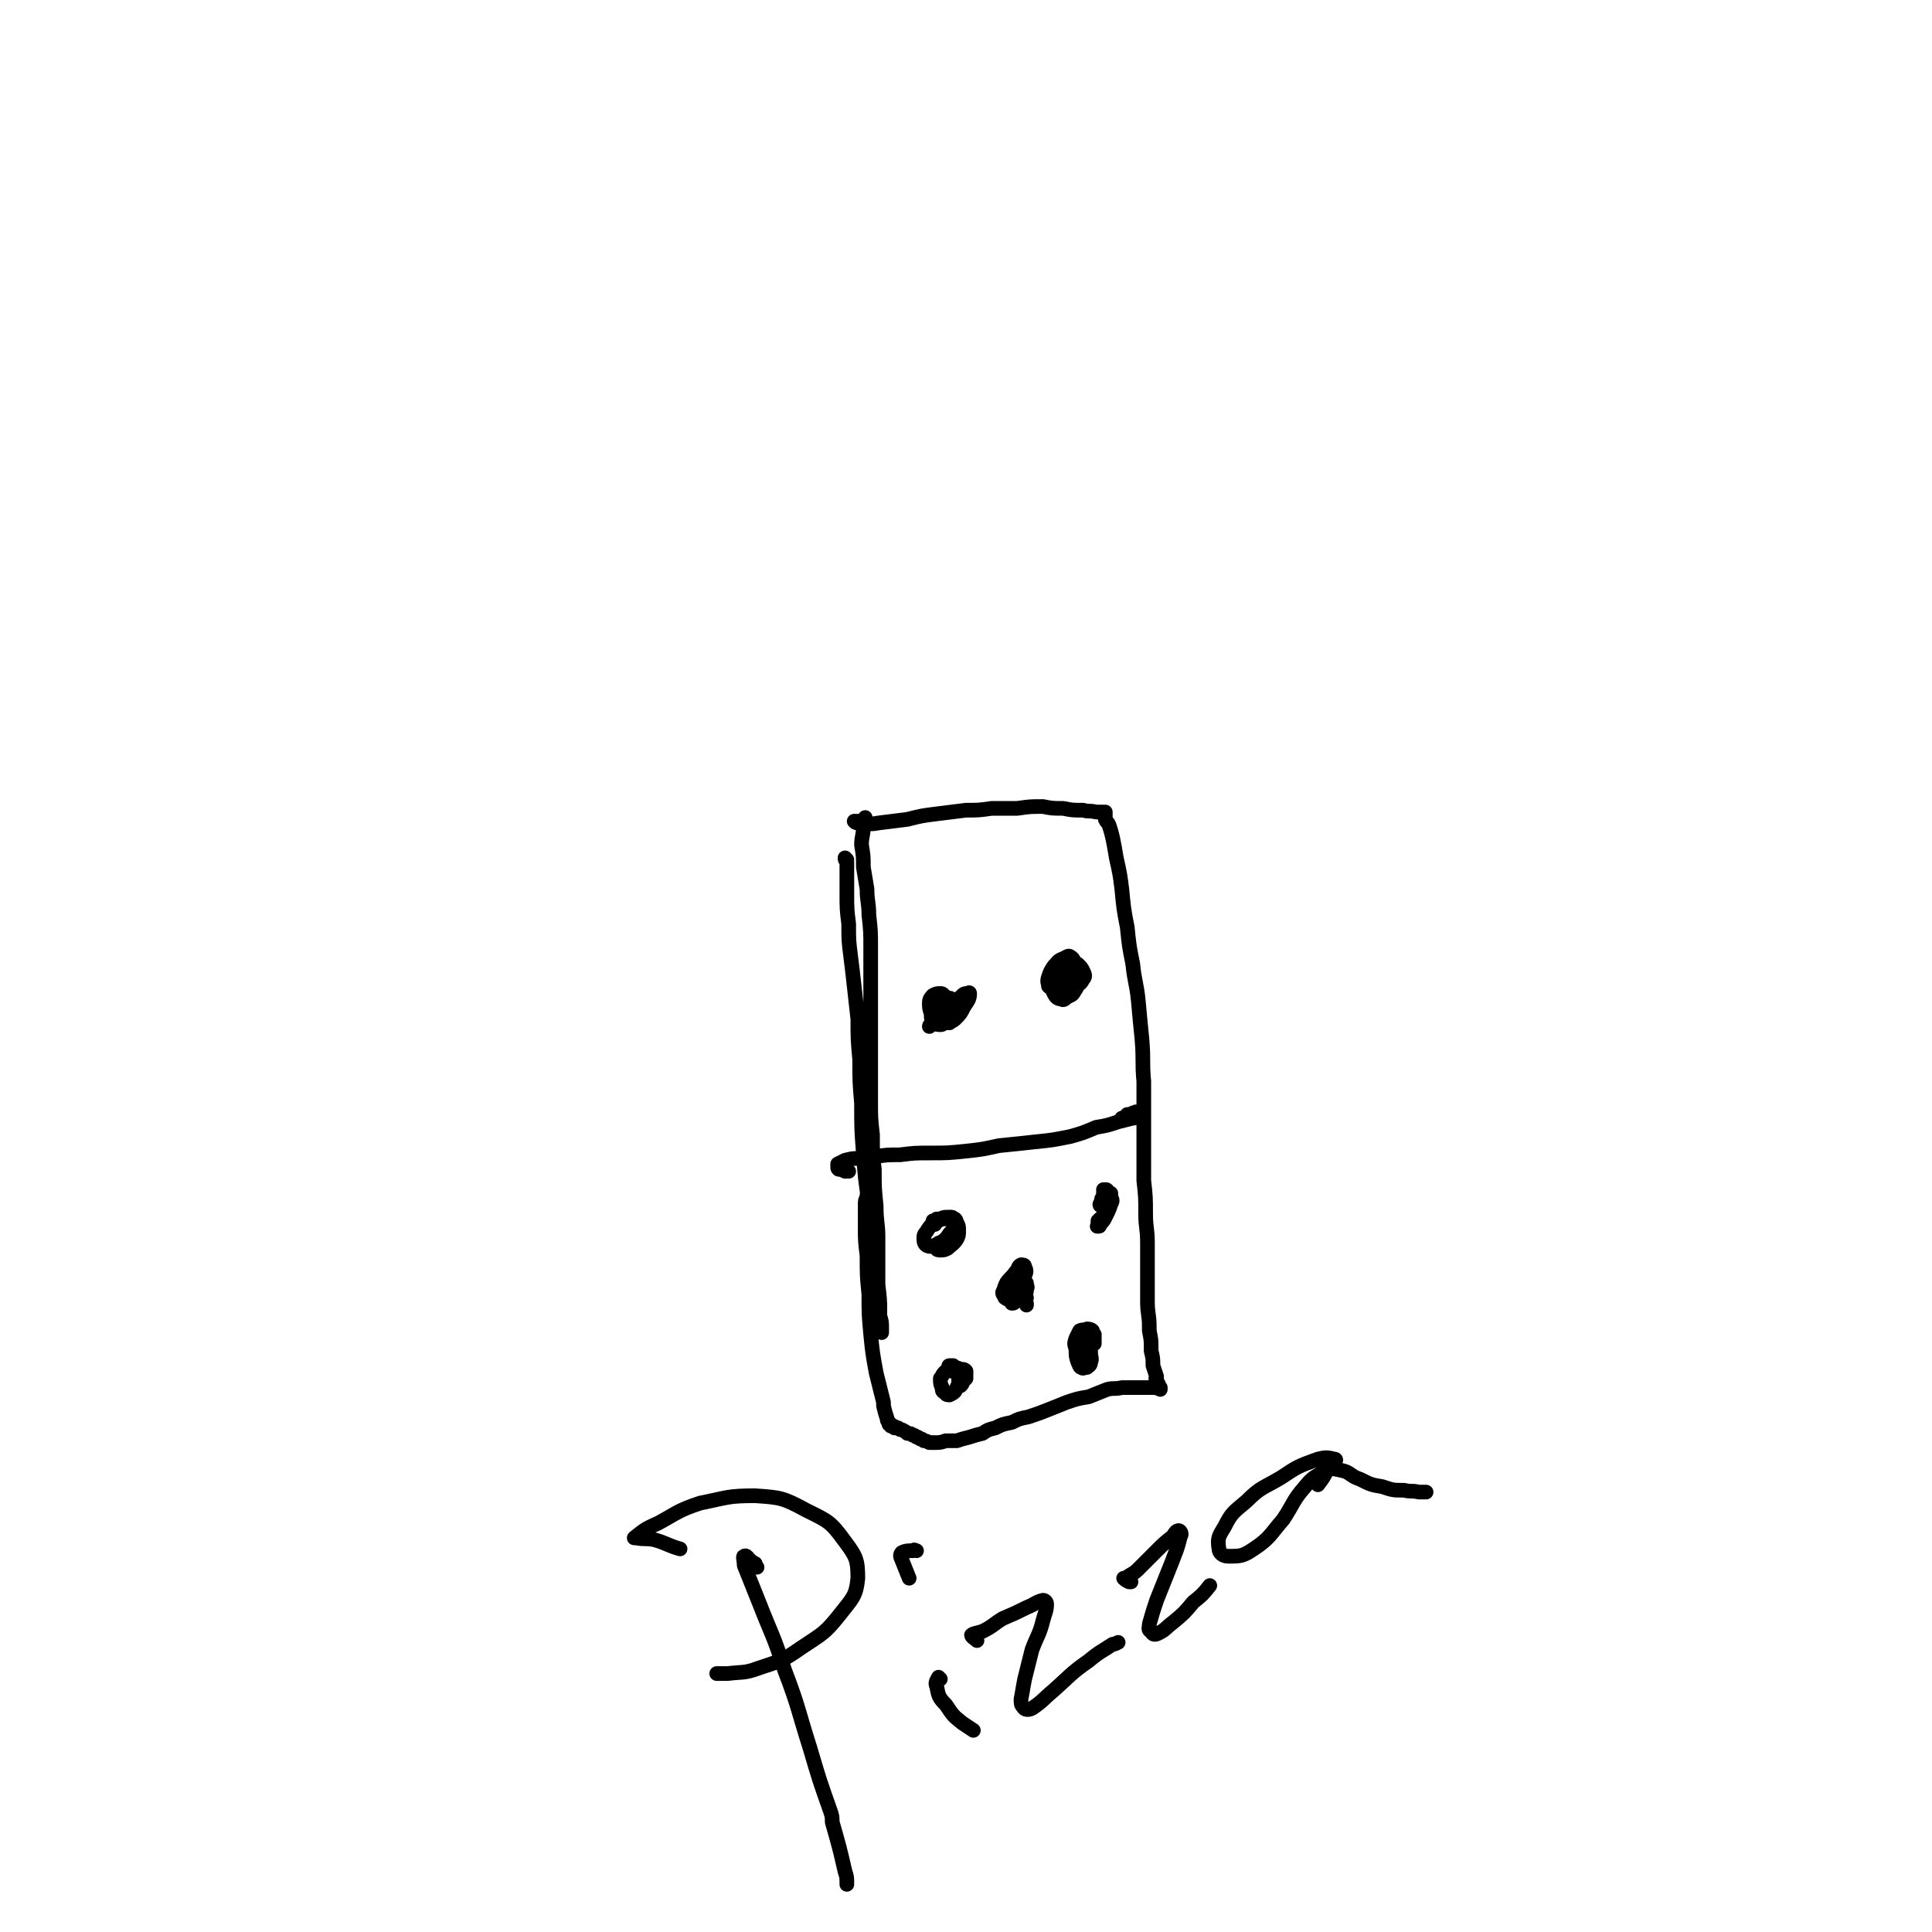 <svg viewBox='0 0 1054 1054' version='1.1' xmlns='http://www.w3.org/2000/svg' xmlns:xlink='http://www.w3.org/1999/xlink'><g fill='none' stroke='#000000' stroke-width='8' stroke-linecap='round' stroke-linejoin='round'><path d='M472,449c0,0 0,0 0,0 0,0 0,0 0,0 0,-1 0,-1 0,-3 0,0 0,0 0,0 0,0 0,0 0,0 -1,2 -1,3 -1,5 0,0 0,0 0,0 0,5 -1,5 -1,10 1,6 1,6 1,12 1,6 1,6 2,12 0,7 1,7 1,14 1,9 1,9 1,18 0,11 0,11 0,22 0,11 0,11 0,23 0,10 0,10 0,21 0,9 0,9 0,18 0,9 0,9 1,18 0,10 0,10 1,19 0,10 0,10 1,20 0,9 1,9 1,17 0,5 0,5 0,11 0,4 0,4 0,8 0,5 0,5 0,9 0,4 0,4 1,8 0,3 0,3 0,7 0,2 0,2 0,4 0,1 1,1 1,3 0,1 -1,1 0,2 0,0 0,0 0,0 0,0 0,0 0,0 0,-1 0,-1 0,-2 0,-4 0,-4 -1,-7 0,-9 0,-9 -1,-17 -1,-10 -2,-10 -3,-21 -1,-12 -1,-12 -2,-24 -2,-13 -2,-13 -3,-27 -1,-13 -1,-13 -1,-27 -1,-12 -1,-12 -1,-24 -1,-11 -1,-11 -1,-22 -1,-9 -1,-9 -2,-18 -1,-9 -1,-9 -2,-17 -1,-8 -1,-8 -1,-17 -1,-8 -1,-8 -1,-17 0,-6 0,-6 0,-11 0,-3 0,-3 0,-6 -1,-1 -1,-1 -1,-2 0,0 0,0 0,0 0,0 0,0 0,0 0,0 0,0 0,0 0,0 0,0 0,0 0,0 0,0 0,0 0,0 0,0 1,1 '/><path d='M471,449c0,0 0,0 0,0 -2,-1 -2,-1 -4,-1 0,0 -1,0 -1,0 1,1 1,1 3,1 5,0 5,1 10,0 8,-1 8,-1 16,-2 8,-2 8,-2 16,-3 8,-1 8,-1 16,-2 7,0 7,0 14,-1 7,0 7,0 14,0 7,-1 7,-1 14,-1 5,1 5,1 11,1 5,1 5,1 11,1 3,1 3,0 7,1 2,0 2,0 4,0 1,0 1,0 1,0 0,0 0,0 0,0 0,1 0,1 0,1 0,0 0,0 0,0 0,1 0,1 0,1 0,1 0,1 0,2 1,2 1,1 2,3 1,3 1,3 2,7 1,5 1,5 2,11 2,9 2,9 3,17 1,10 1,11 3,21 1,10 1,10 3,20 1,10 2,10 3,20 1,11 1,11 2,21 1,12 0,12 1,23 0,16 0,16 0,31 0,10 0,10 0,19 0,2 0,2 0,4 1,9 1,9 1,18 0,8 1,8 1,16 0,6 0,6 0,13 0,1 0,1 0,2 0,9 0,9 0,17 0,7 1,7 1,14 0,1 0,1 0,2 1,5 1,5 1,9 0,1 0,1 0,2 1,4 1,4 1,8 1,3 1,3 2,6 0,1 -1,1 0,1 0,2 0,2 1,3 0,1 0,1 1,2 0,1 0,1 0,1 0,0 0,0 0,0 0,0 0,0 0,0 0,0 0,0 0,0 -1,-1 -1,0 -2,-1 -1,0 -1,0 -3,0 -2,0 -2,0 -3,0 -3,0 -3,0 -6,0 -3,0 -3,0 -7,0 -4,1 -4,0 -8,1 -5,2 -5,2 -10,4 -6,1 -6,1 -12,3 -5,2 -5,2 -10,4 -5,2 -5,2 -11,4 -5,1 -5,1 -9,3 -5,1 -5,1 -9,3 -4,1 -4,1 -7,3 -4,1 -4,1 -7,2 -4,1 -4,1 -7,2 -3,0 -3,0 -6,0 -3,1 -3,1 -6,1 -1,0 -1,0 -3,0 -2,-1 -2,-1 -3,-1 -1,-1 -1,-1 -2,-1 -1,-1 -1,-1 -2,-1 -1,-1 -1,-1 -2,-1 -1,-1 -1,-1 -3,-1 -1,-1 -1,-1 -3,-2 -1,0 -1,0 -2,-1 -1,0 -1,0 -2,0 0,-1 0,-1 -1,-1 0,0 0,0 -1,0 0,-1 0,-1 0,-1 0,0 0,0 -1,0 0,0 0,0 0,-1 -1,-1 -1,-1 -1,-2 -1,-3 -1,-3 -2,-7 0,-1 0,-1 0,-2 -2,-8 -2,-8 -4,-16 -2,-11 -2,-11 -3,-21 -1,-11 -1,-11 -1,-22 -1,-10 -1,-10 -1,-21 -1,-8 -1,-8 -1,-17 0,-5 0,-5 0,-11 0,-2 0,-2 1,-4 0,-1 0,-1 0,-1 '/><path d='M463,639c0,0 0,0 0,0 -1,0 -1,0 -2,0 -2,-1 -2,-1 -3,-1 -1,0 -1,-1 -1,-1 0,-1 0,-1 0,-2 2,-1 2,-1 4,-2 4,-1 4,-1 7,-1 5,-1 5,-1 9,-1 7,-1 7,-1 14,-1 8,-1 8,-1 17,-1 9,0 9,0 19,-1 9,-1 9,-1 18,-3 10,-1 10,-1 19,-2 10,-1 10,-1 20,-3 7,-2 7,-2 14,-5 6,-1 6,-1 12,-3 4,-1 4,-1 8,-2 1,0 1,0 2,-1 0,0 0,0 0,0 -1,0 -1,1 -2,1 -1,0 -1,0 -3,0 -1,0 -1,0 -2,0 0,0 0,0 -1,0 0,0 0,0 0,0 0,0 0,0 0,0 0,1 0,1 0,1 0,0 0,0 0,0 0,0 0,0 0,0 0,0 0,0 0,0 0,0 0,0 0,0 0,0 0,0 0,0 0,0 0,0 0,0 1,-1 1,-1 2,-2 1,-1 1,-1 3,-1 1,-1 1,-1 2,-1 1,-1 1,0 1,0 0,0 0,0 0,0 0,0 0,0 0,0 -1,1 -1,1 -2,1 -2,0 -2,0 -3,0 '/><path d='M516,548c0,0 0,0 0,0 0,1 0,1 0,2 0,0 0,0 0,1 0,0 0,0 0,0 0,0 0,0 0,0 0,0 0,0 0,-1 0,-1 0,-1 0,-1 1,-1 1,-1 1,-1 0,-1 0,-1 0,-1 0,0 0,0 0,0 -1,2 -1,2 -2,2 0,2 0,2 -1,2 -1,1 -1,1 -2,2 -1,0 -1,0 -2,0 -1,-1 -1,-1 -1,-2 0,0 -1,-1 0,-2 1,-1 1,-1 2,-2 1,0 1,0 3,-1 1,-1 1,-1 2,-1 0,0 0,0 1,0 1,0 1,-1 2,0 1,1 2,1 2,3 0,3 0,3 -2,5 -1,3 -2,3 -4,5 -1,1 -1,1 -2,1 -2,0 -2,0 -3,-1 -2,-2 -2,-2 -2,-5 -1,-3 -1,-3 -1,-6 0,-2 1,-3 2,-4 2,-1 2,-1 4,-1 1,0 1,0 2,1 1,1 1,1 2,3 1,1 1,1 1,1 1,1 1,1 1,2 0,1 -1,1 -1,1 -2,3 -2,3 -5,5 -2,2 -2,2 -5,4 -1,0 -1,1 -1,1 0,0 1,-1 2,-2 4,-4 4,-4 7,-7 4,-4 4,-4 8,-7 2,-2 2,-2 4,-2 1,-1 1,0 1,0 0,3 -1,4 -3,7 -2,4 -2,4 -5,7 -1,1 -2,1 -3,2 -1,0 -2,0 -2,0 -1,0 -2,-1 -2,-2 -1,-1 -1,-1 -1,-3 0,-2 0,-2 0,-4 0,-2 1,-2 1,-3 0,-1 1,-1 1,-2 0,0 0,0 0,0 0,0 0,0 0,0 0,1 1,1 1,2 0,2 0,2 0,4 0,1 -1,1 -1,3 0,0 0,0 -1,1 '/><path d='M578,528c0,0 0,0 0,0 0,-1 0,-1 0,-2 0,0 0,-1 0,-1 1,0 1,0 2,0 1,0 1,0 2,0 2,1 2,1 3,2 0,1 0,1 0,2 0,2 0,2 0,3 -2,2 -2,2 -4,3 -1,2 -2,2 -4,3 -1,1 -1,1 -3,1 -1,0 -1,0 -2,-1 0,-2 -1,-2 0,-5 1,-3 1,-3 3,-6 2,-2 2,-3 5,-4 2,-1 3,-2 4,-1 2,1 2,3 3,5 1,4 1,4 1,7 0,4 0,4 -2,7 -1,2 -2,2 -4,3 -1,1 -2,2 -3,1 -2,0 -3,-1 -4,-3 -1,-2 -1,-2 -1,-5 1,-2 1,-2 2,-5 1,-3 1,-3 3,-5 2,-2 2,-2 4,-2 2,0 3,0 5,1 2,2 2,2 3,4 1,2 1,3 0,4 -1,2 -2,3 -4,4 -2,1 -2,1 -5,2 -1,0 -1,0 -2,0 0,0 0,0 0,-1 1,0 1,0 1,0 '/><path d='M560,712c0,0 0,0 0,0 0,0 0,0 0,0 0,0 0,0 0,-1 0,0 0,0 0,0 0,0 0,0 0,0 -1,-1 -1,-1 -2,-2 -1,-1 -1,-1 -2,-2 -1,-1 -1,-1 -3,-2 0,0 -1,0 -1,-1 -1,0 -1,0 0,-1 0,-1 0,-1 0,-2 1,-1 1,-1 3,-2 1,0 1,-1 2,0 2,0 2,0 3,1 0,2 1,2 0,3 0,2 0,3 -2,4 -2,2 -2,2 -4,2 -2,1 -3,0 -4,0 -2,-1 -2,-1 -2,-2 -1,-1 -1,-1 -1,-2 1,-2 1,-3 2,-5 2,-3 3,-3 5,-6 2,-2 1,-3 3,-4 1,0 2,0 2,1 1,2 1,3 0,5 0,5 -1,5 -2,9 -1,3 -2,3 -3,5 -1,1 -1,1 -2,1 0,0 0,0 0,0 1,0 1,0 1,-1 1,-1 1,-1 2,-1 1,-1 1,-1 2,-1 1,0 1,0 2,0 0,0 0,0 1,0 '/><path d='M510,668c0,0 0,0 0,0 0,-1 -1,-1 -1,-2 1,0 1,0 2,-1 2,0 2,0 4,0 2,-1 2,-1 4,-1 1,0 1,1 2,1 1,1 1,2 0,3 -1,2 -1,3 -3,5 -2,3 -2,3 -5,5 -2,1 -2,1 -5,2 -1,0 -2,0 -3,-1 -1,-1 -1,-2 -1,-4 0,-2 1,-2 2,-4 2,-3 3,-4 6,-5 2,-2 3,-2 6,-2 2,1 2,1 4,3 1,2 1,2 1,4 0,3 0,3 -1,5 -2,3 -3,3 -5,5 -2,1 -2,1 -4,1 -1,0 -2,0 -2,-1 -1,-1 -1,-1 0,-2 1,-1 1,-1 2,-1 '/><path d='M605,657c0,0 0,0 0,0 0,0 0,0 0,0 0,-1 0,-1 -1,-2 0,-1 0,-1 0,-2 -1,0 -1,0 -1,-1 0,-1 -1,-1 -1,-1 0,-1 0,-1 0,-2 0,0 1,0 1,0 1,0 1,0 1,1 1,1 1,1 1,3 0,1 0,1 -1,2 -1,1 -1,1 -2,2 -1,0 -1,1 -1,1 -1,0 -1,-1 -1,-1 1,-2 1,-2 1,-3 1,-1 1,-1 3,-2 0,0 1,-1 2,-1 0,1 0,1 0,2 1,2 1,2 0,4 -1,3 -1,3 -3,7 -1,2 -1,2 -3,4 0,1 0,1 -1,1 0,0 0,0 0,0 -1,0 0,0 0,0 0,-2 0,-2 0,-3 1,0 1,0 1,-1 '/><path d='M519,748c0,0 0,0 0,0 -1,-1 -1,-1 -1,-2 0,0 -1,-1 0,-1 1,0 2,0 2,0 2,2 2,2 3,4 0,3 0,3 0,6 -1,2 -1,2 -2,4 -1,1 -1,1 -3,2 -1,0 -2,0 -2,-1 -2,-1 -2,-1 -2,-3 -1,-2 -1,-2 -1,-5 1,-1 1,-2 2,-3 2,-2 2,-2 5,-2 2,-1 2,-1 4,0 2,0 2,0 3,1 0,0 0,1 0,2 0,1 0,1 0,2 -1,1 -1,1 -2,2 0,1 0,1 -1,2 '/><path d='M593,732c0,0 0,0 0,0 0,-1 0,-1 0,-2 0,0 0,0 0,0 0,1 1,1 1,3 1,2 1,2 1,5 0,3 1,3 0,5 0,2 -1,2 -2,3 -2,0 -2,1 -3,0 -1,0 -1,-1 -2,-3 -1,-3 -1,-3 -1,-7 -1,-3 -1,-3 0,-6 1,-2 1,-2 2,-4 2,-1 2,0 4,-1 1,0 2,0 3,1 0,1 0,1 1,2 0,1 0,1 0,2 0,2 0,2 0,3 0,0 0,0 0,0 '/><path d='M413,855c0,0 0,0 0,0 -1,-1 -1,-1 -1,-2 -1,0 -1,-1 -2,-1 -2,-2 -3,-4 -4,-3 -1,0 0,2 0,5 4,10 4,10 8,20 7,18 8,18 14,37 8,21 7,21 14,43 5,17 5,17 11,34 1,3 1,3 1,6 4,14 4,14 7,27 1,3 1,3 1,7 '/><path d='M371,845c0,0 0,0 0,0 -7,-2 -7,-3 -14,-5 -5,-1 -5,0 -10,-1 0,0 -1,0 -1,0 5,-4 6,-5 13,-8 11,-6 11,-7 23,-11 15,-3 15,-4 30,-4 14,1 15,1 28,8 12,6 13,6 21,17 6,8 7,10 7,20 -1,10 -3,11 -10,20 -8,10 -9,10 -21,18 -10,7 -11,7 -23,11 -8,3 -9,2 -17,3 -3,0 -3,0 -6,0 '/><path d='M513,916c0,0 0,0 0,0 -1,-1 -1,-1 -1,-1 -1,2 -2,3 -1,5 1,5 1,6 5,10 4,6 4,6 9,10 3,2 3,2 6,4 0,0 0,0 0,0 '/><path d='M496,861c0,0 0,0 0,0 -2,-5 -2,-5 -4,-10 -1,-2 -1,-3 0,-4 2,-1 3,-1 6,-1 1,-1 1,0 2,0 '/><path d='M533,895c0,0 0,0 0,0 -1,-1 -3,-2 -3,-3 1,-1 3,-1 6,-2 6,-3 6,-4 11,-7 7,-3 7,-3 13,-6 5,-2 5,-3 9,-4 1,0 2,1 2,2 0,4 -1,5 -2,9 -2,8 -3,8 -6,16 -2,8 -2,8 -4,16 -1,5 -1,6 -2,11 0,2 0,3 1,4 1,2 3,2 5,1 6,-4 6,-5 12,-10 9,-8 9,-9 19,-16 6,-5 7,-5 13,-9 1,0 1,0 3,-1 '/><path d='M617,863c0,0 0,0 0,0 -1,0 -1,0 -1,0 -2,-1 -2,-1 -3,-2 0,0 1,0 1,0 4,-3 4,-2 7,-5 5,-5 5,-5 10,-10 4,-4 4,-4 9,-8 1,-2 2,-3 3,-3 1,0 2,2 1,3 -2,8 -2,7 -5,15 -4,10 -4,10 -8,20 -2,6 -2,6 -4,13 0,2 -1,3 1,4 1,2 2,2 4,1 4,-2 4,-3 8,-6 6,-5 6,-5 11,-11 5,-4 5,-4 9,-9 '/><path d='M719,810c0,0 0,0 0,0 3,-4 3,-4 5,-8 2,-2 3,-2 4,-5 1,0 1,-1 0,-1 -4,-1 -5,-1 -9,0 -11,4 -11,4 -20,10 -10,6 -11,5 -19,13 -7,6 -8,6 -12,14 -3,5 -4,6 -3,12 0,2 2,4 5,4 7,0 8,0 14,-4 9,-6 9,-8 16,-16 6,-9 5,-10 12,-18 4,-5 5,-5 10,-8 4,-2 5,-2 9,-1 6,1 5,3 11,5 6,3 6,3 12,4 6,2 6,2 12,2 4,1 4,0 8,1 2,0 2,0 4,0 '/></g>
</svg>